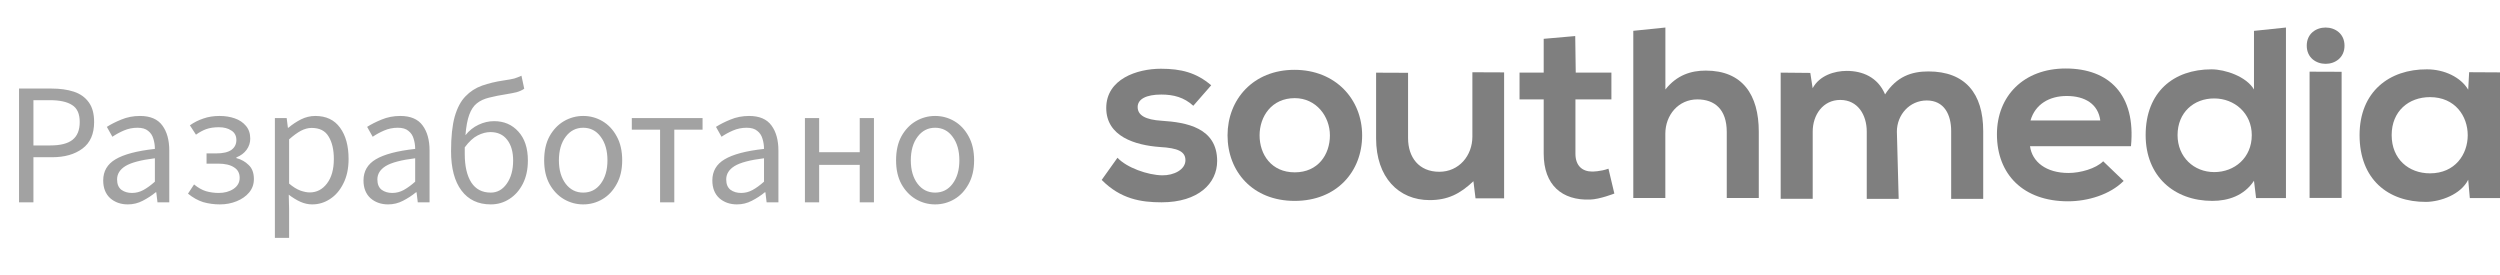 <?xml version="1.0" encoding="UTF-8"?> <svg xmlns="http://www.w3.org/2000/svg" width="173" height="19" viewBox="0 0 173 19" fill="none"><path opacity="0.5" d="M1.317 14V6.128H3.561C4.153 6.128 4.669 6.2 5.109 6.344C5.549 6.488 5.893 6.732 6.141 7.076C6.389 7.412 6.513 7.868 6.513 8.444C6.513 9.268 6.245 9.88 5.709 10.28C5.173 10.68 4.473 10.88 3.609 10.88H2.313V14H1.317ZM2.313 10.064H3.489C4.177 10.064 4.685 9.936 5.013 9.68C5.349 9.416 5.517 9.004 5.517 8.444C5.517 7.876 5.341 7.484 4.989 7.268C4.645 7.044 4.129 6.932 3.441 6.932H2.313V10.064ZM8.846 14.144C8.358 14.144 7.95 14 7.622 13.712C7.302 13.416 7.142 13.008 7.142 12.488C7.142 11.848 7.426 11.36 7.994 11.024C8.57 10.68 9.478 10.44 10.718 10.304C10.718 10.056 10.682 9.82 10.61 9.596C10.546 9.372 10.426 9.192 10.25 9.056C10.082 8.912 9.838 8.84 9.518 8.84C9.182 8.84 8.866 8.904 8.57 9.032C8.274 9.16 8.01 9.304 7.778 9.464L7.394 8.78C7.666 8.604 7.998 8.436 8.39 8.276C8.79 8.108 9.222 8.024 9.686 8.024C10.398 8.024 10.914 8.244 11.234 8.684C11.554 9.116 11.714 9.696 11.714 10.424V14H10.898L10.814 13.304H10.778C10.506 13.528 10.206 13.724 9.878 13.892C9.558 14.06 9.214 14.144 8.846 14.144ZM9.134 13.352C9.414 13.352 9.678 13.284 9.926 13.148C10.174 13.012 10.438 12.82 10.718 12.572V10.952C9.75 11.072 9.07 11.252 8.678 11.492C8.294 11.732 8.102 12.04 8.102 12.416C8.102 12.744 8.202 12.984 8.402 13.136C8.602 13.28 8.846 13.352 9.134 13.352ZM15.217 14.144C14.817 14.144 14.433 14.092 14.065 13.988C13.705 13.876 13.353 13.68 13.009 13.4L13.429 12.764C13.701 12.988 13.977 13.144 14.257 13.232C14.545 13.312 14.837 13.352 15.133 13.352C15.533 13.352 15.873 13.26 16.153 13.076C16.441 12.884 16.585 12.628 16.585 12.308C16.585 11.98 16.453 11.736 16.189 11.576C15.933 11.408 15.569 11.324 15.097 11.324H14.293V10.616H14.953C15.425 10.616 15.777 10.536 16.009 10.376C16.241 10.208 16.357 9.98 16.357 9.692C16.357 9.396 16.241 9.176 16.009 9.032C15.785 8.88 15.497 8.804 15.145 8.804C14.809 8.804 14.517 8.848 14.269 8.936C14.029 9.024 13.793 9.152 13.561 9.32L13.141 8.672C13.421 8.472 13.729 8.316 14.065 8.204C14.401 8.084 14.777 8.024 15.193 8.024C15.577 8.024 15.929 8.08 16.249 8.192C16.569 8.304 16.825 8.476 17.017 8.708C17.217 8.94 17.317 9.236 17.317 9.596C17.317 9.876 17.233 10.132 17.065 10.364C16.897 10.596 16.661 10.772 16.357 10.892V10.94C16.693 11.028 16.977 11.188 17.209 11.42C17.449 11.644 17.569 11.968 17.569 12.392C17.569 12.752 17.457 13.064 17.233 13.328C17.017 13.584 16.729 13.784 16.369 13.928C16.017 14.072 15.633 14.144 15.217 14.144ZM19.022 16.46V8.168H19.838L19.922 8.84H19.958C20.222 8.616 20.51 8.424 20.822 8.264C21.142 8.104 21.474 8.024 21.818 8.024C22.57 8.024 23.142 8.296 23.534 8.84C23.926 9.376 24.122 10.096 24.122 11C24.122 11.656 24.002 12.22 23.762 12.692C23.53 13.164 23.222 13.524 22.838 13.772C22.462 14.02 22.05 14.144 21.602 14.144C21.33 14.144 21.058 14.084 20.786 13.964C20.522 13.844 20.254 13.68 19.982 13.472L20.006 14.492V16.46H19.022ZM21.434 13.316C21.914 13.316 22.31 13.112 22.622 12.704C22.942 12.288 23.102 11.72 23.102 11C23.102 10.36 22.982 9.844 22.742 9.452C22.51 9.052 22.118 8.852 21.566 8.852C21.318 8.852 21.066 8.92 20.81 9.056C20.562 9.192 20.294 9.388 20.006 9.644V12.704C20.27 12.928 20.526 13.088 20.774 13.184C21.022 13.272 21.242 13.316 21.434 13.316ZM26.858 14.144C26.37 14.144 25.962 14 25.634 13.712C25.314 13.416 25.154 13.008 25.154 12.488C25.154 11.848 25.438 11.36 26.006 11.024C26.582 10.68 27.49 10.44 28.73 10.304C28.73 10.056 28.694 9.82 28.622 9.596C28.558 9.372 28.438 9.192 28.262 9.056C28.094 8.912 27.85 8.84 27.53 8.84C27.194 8.84 26.878 8.904 26.582 9.032C26.286 9.16 26.022 9.304 25.79 9.464L25.406 8.78C25.678 8.604 26.01 8.436 26.402 8.276C26.802 8.108 27.234 8.024 27.698 8.024C28.41 8.024 28.926 8.244 29.246 8.684C29.566 9.116 29.726 9.696 29.726 10.424V14H28.91L28.826 13.304H28.79C28.518 13.528 28.218 13.724 27.89 13.892C27.57 14.06 27.226 14.144 26.858 14.144ZM27.146 13.352C27.426 13.352 27.69 13.284 27.938 13.148C28.186 13.012 28.45 12.82 28.73 12.572V10.952C27.762 11.072 27.082 11.252 26.69 11.492C26.306 11.732 26.114 12.04 26.114 12.416C26.114 12.744 26.214 12.984 26.414 13.136C26.614 13.28 26.858 13.352 27.146 13.352ZM32.161 10.652C32.161 11.5 32.313 12.16 32.617 12.632C32.921 13.096 33.369 13.328 33.961 13.328C34.409 13.328 34.777 13.124 35.065 12.716C35.361 12.3 35.509 11.764 35.509 11.108C35.509 10.508 35.373 10.032 35.101 9.68C34.829 9.32 34.441 9.14 33.937 9.14C33.657 9.14 33.365 9.216 33.061 9.368C32.757 9.52 32.457 9.796 32.161 10.196C32.161 10.268 32.161 10.344 32.161 10.424C32.161 10.496 32.161 10.572 32.161 10.652ZM33.961 14.144C33.089 14.144 32.413 13.824 31.933 13.184C31.453 12.544 31.213 11.636 31.213 10.46C31.213 9.476 31.297 8.68 31.465 8.072C31.641 7.464 31.889 6.996 32.209 6.668C32.529 6.332 32.913 6.084 33.361 5.924C33.817 5.764 34.321 5.644 34.873 5.564C35.201 5.516 35.441 5.472 35.593 5.432C35.745 5.384 35.909 5.32 36.085 5.24L36.277 6.14C36.125 6.244 35.949 6.324 35.749 6.38C35.549 6.428 35.325 6.472 35.077 6.512C34.613 6.584 34.209 6.664 33.865 6.752C33.521 6.832 33.233 6.964 33.001 7.148C32.777 7.324 32.601 7.588 32.473 7.94C32.345 8.284 32.257 8.756 32.209 9.356C32.465 9.036 32.765 8.796 33.109 8.636C33.461 8.468 33.821 8.384 34.189 8.384C34.877 8.384 35.437 8.624 35.869 9.104C36.309 9.584 36.529 10.252 36.529 11.108C36.529 11.724 36.413 12.26 36.181 12.716C35.949 13.172 35.637 13.524 35.245 13.772C34.861 14.02 34.433 14.144 33.961 14.144ZM40.356 14.144C39.884 14.144 39.44 14.024 39.024 13.784C38.616 13.544 38.284 13.196 38.028 12.74C37.78 12.284 37.656 11.736 37.656 11.096C37.656 10.44 37.78 9.884 38.028 9.428C38.284 8.972 38.616 8.624 39.024 8.384C39.44 8.144 39.884 8.024 40.356 8.024C40.836 8.024 41.28 8.144 41.688 8.384C42.096 8.624 42.424 8.972 42.672 9.428C42.928 9.884 43.056 10.44 43.056 11.096C43.056 11.736 42.928 12.284 42.672 12.74C42.424 13.196 42.096 13.544 41.688 13.784C41.28 14.024 40.836 14.144 40.356 14.144ZM40.356 13.328C40.86 13.328 41.264 13.124 41.568 12.716C41.88 12.3 42.036 11.76 42.036 11.096C42.036 10.424 41.88 9.88 41.568 9.464C41.264 9.048 40.86 8.84 40.356 8.84C39.86 8.84 39.456 9.048 39.144 9.464C38.832 9.88 38.676 10.424 38.676 11.096C38.676 11.76 38.832 12.3 39.144 12.716C39.456 13.124 39.86 13.328 40.356 13.328ZM45.677 14V8.972H43.721V8.168H48.617V8.972H46.661V14H45.677ZM50.998 14.144C50.51 14.144 50.102 14 49.774 13.712C49.454 13.416 49.294 13.008 49.294 12.488C49.294 11.848 49.578 11.36 50.146 11.024C50.722 10.68 51.63 10.44 52.87 10.304C52.87 10.056 52.834 9.82 52.762 9.596C52.698 9.372 52.578 9.192 52.402 9.056C52.234 8.912 51.99 8.84 51.67 8.84C51.334 8.84 51.018 8.904 50.722 9.032C50.426 9.16 50.162 9.304 49.93 9.464L49.546 8.78C49.818 8.604 50.15 8.436 50.542 8.276C50.942 8.108 51.374 8.024 51.838 8.024C52.55 8.024 53.066 8.244 53.386 8.684C53.706 9.116 53.866 9.696 53.866 10.424V14H53.05L52.966 13.304H52.93C52.658 13.528 52.358 13.724 52.03 13.892C51.71 14.06 51.366 14.144 50.998 14.144ZM51.286 13.352C51.566 13.352 51.83 13.284 52.078 13.148C52.326 13.012 52.59 12.82 52.87 12.572V10.952C51.902 11.072 51.222 11.252 50.83 11.492C50.446 11.732 50.254 12.04 50.254 12.416C50.254 12.744 50.354 12.984 50.554 13.136C50.754 13.28 50.998 13.352 51.286 13.352ZM55.701 14V8.168H56.685V10.532H59.493V8.168H60.477V14H59.493V11.408H56.685V14H55.701ZM64.708 14.144C64.236 14.144 63.792 14.024 63.376 13.784C62.968 13.544 62.636 13.196 62.38 12.74C62.132 12.284 62.008 11.736 62.008 11.096C62.008 10.44 62.132 9.884 62.38 9.428C62.636 8.972 62.968 8.624 63.376 8.384C63.792 8.144 64.236 8.024 64.708 8.024C65.188 8.024 65.632 8.144 66.04 8.384C66.448 8.624 66.776 8.972 67.024 9.428C67.28 9.884 67.408 10.44 67.408 11.096C67.408 11.736 67.28 12.284 67.024 12.74C66.776 13.196 66.448 13.544 66.04 13.784C65.632 14.024 65.188 14.144 64.708 14.144ZM64.708 13.328C65.212 13.328 65.616 13.124 65.92 12.716C66.232 12.3 66.388 11.76 66.388 11.096C66.388 10.424 66.232 9.88 65.92 9.464C65.616 9.048 65.212 8.84 64.708 8.84C64.212 8.84 63.808 9.048 63.496 9.464C63.184 9.88 63.028 10.424 63.028 11.096C63.028 11.76 63.184 12.3 63.496 12.716C63.808 13.124 64.212 13.328 64.708 13.328Z" fill="#464646"></path><g opacity="0.5"><path d="M82.576 7.32C81.942 6.737 81.215 6.543 80.36 6.543C79.309 6.543 78.726 6.861 78.726 7.407C78.726 7.973 79.254 8.287 80.398 8.357C82.087 8.465 84.227 8.833 84.227 11.143C84.227 12.677 82.938 14 80.377 14C78.96 14 77.543 13.773 76.237 12.45L77.33 10.916C77.964 11.602 79.419 12.115 80.415 12.132C81.249 12.148 82.032 11.726 82.032 11.09C82.032 10.49 81.526 10.242 80.253 10.172C78.564 10.048 76.552 9.449 76.552 7.473C76.552 5.464 78.692 4.757 80.33 4.757C81.73 4.757 82.781 5.021 83.815 5.902L82.576 7.32Z" fill="black"></path><path d="M94.26 9.367C94.26 11.872 92.498 13.902 89.592 13.902C86.686 13.902 84.946 11.872 84.946 9.367C84.946 6.878 86.725 4.832 89.575 4.832C92.426 4.832 94.26 6.878 94.26 9.367ZM87.163 9.367C87.163 10.69 87.98 11.926 89.597 11.926C91.213 11.926 92.03 10.69 92.03 9.367C92.03 8.061 91.086 6.791 89.597 6.791C87.997 6.791 87.163 8.061 87.163 9.367Z" fill="black"></path><path d="M97.438 5.038V9.56C97.438 10.883 98.183 11.887 99.6 11.887C100.961 11.887 101.889 10.775 101.889 9.453V5L104.084 5.009V13.723H102.106L101.961 12.54C101.033 13.421 100.182 13.847 98.927 13.847C96.787 13.847 95.226 12.276 95.226 9.577V5.029L97.438 5.038Z" fill="black"></path><path d="M109.006 2.495L109.041 5.026H111.509V6.878H109.02V10.636C109.02 11.467 109.492 11.872 110.181 11.872C110.181 11.872 110.747 11.876 111.305 11.673L111.713 13.393C111.713 13.393 110.709 13.79 110.037 13.81C108.092 13.881 106.824 12.806 106.824 10.636V6.878H105.152V5.026H106.824V2.686L109.006 2.495Z" fill="black"></path><path d="M115.245 1.905V6.192C116.045 5.187 117.024 4.885 118.041 4.885C120.581 4.885 121.708 6.559 121.708 9.118V13.703H119.492V9.135C119.492 7.547 118.636 6.878 117.458 6.878C116.152 6.878 115.241 7.952 115.241 9.259V13.703H113.024V2.132L115.245 1.905Z" fill="black"></path><path d="M129.179 13.76V9.102C129.179 7.956 128.562 6.915 127.346 6.915C126.146 6.915 125.439 7.956 125.439 9.102V13.756H123.223V5.026L125.273 5.046L125.435 6.105C125.907 5.224 126.941 4.906 127.796 4.906C128.869 4.906 129.937 5.327 130.447 6.53C131.247 5.294 132.281 4.943 133.443 4.943C135.983 4.943 137.238 6.46 137.238 9.068V13.76H135.021V9.068C135.021 7.923 134.532 6.952 133.332 6.952C132.132 6.952 131.264 7.956 131.264 9.106L131.388 13.76H129.179Z" fill="black"></path><path d="M140.477 10.118C140.621 11.193 141.583 11.97 143.144 11.97C143.961 11.97 145.034 11.668 145.54 11.16L146.957 12.52C146.012 13.471 144.468 13.93 143.106 13.93C140.021 13.93 138.188 12.078 138.188 9.292C138.188 6.646 140.038 4.74 142.944 4.74C145.94 4.74 147.812 6.538 147.463 10.118H140.477ZM145.34 8.337C145.195 7.208 144.289 6.642 143.017 6.642C141.817 6.642 140.838 7.208 140.511 8.337H145.34Z" fill="black"></path><path d="M158.188 1.905V13.707H156.121L155.976 12.508C155.287 13.55 154.18 13.901 153.091 13.901C150.457 13.901 148.479 12.206 148.479 9.35C148.479 6.353 150.423 4.798 153.036 4.798C153.98 4.798 155.448 5.294 155.976 6.191V2.136L158.188 1.905ZM150.687 9.35C150.687 10.867 151.815 11.909 153.227 11.909C154.627 11.909 155.823 10.921 155.823 9.35C155.823 7.833 154.623 6.812 153.227 6.812C151.815 6.807 150.687 7.779 150.687 9.35Z" fill="black"></path><path d="M162.24 3.161C162.24 4.836 159.627 4.836 159.627 3.161C159.623 1.487 162.24 1.487 162.24 3.161ZM159.823 4.96V13.698H162.04V4.968L159.823 4.96Z" fill="black"></path><path d="M170.864 4.997L173 5.009V13.707H170.911L170.8 12.438C170.29 13.459 168.894 13.955 167.894 13.971C165.243 13.988 163.282 12.4 163.282 9.35C163.282 6.353 165.333 4.782 167.95 4.798C169.149 4.798 170.29 5.344 170.8 6.208L170.864 4.997ZM165.503 9.35C165.503 11.007 166.682 11.995 168.154 11.995C171.638 11.995 171.638 6.721 168.154 6.721C166.682 6.721 165.503 7.692 165.503 9.35Z" fill="black"></path></g></svg> 